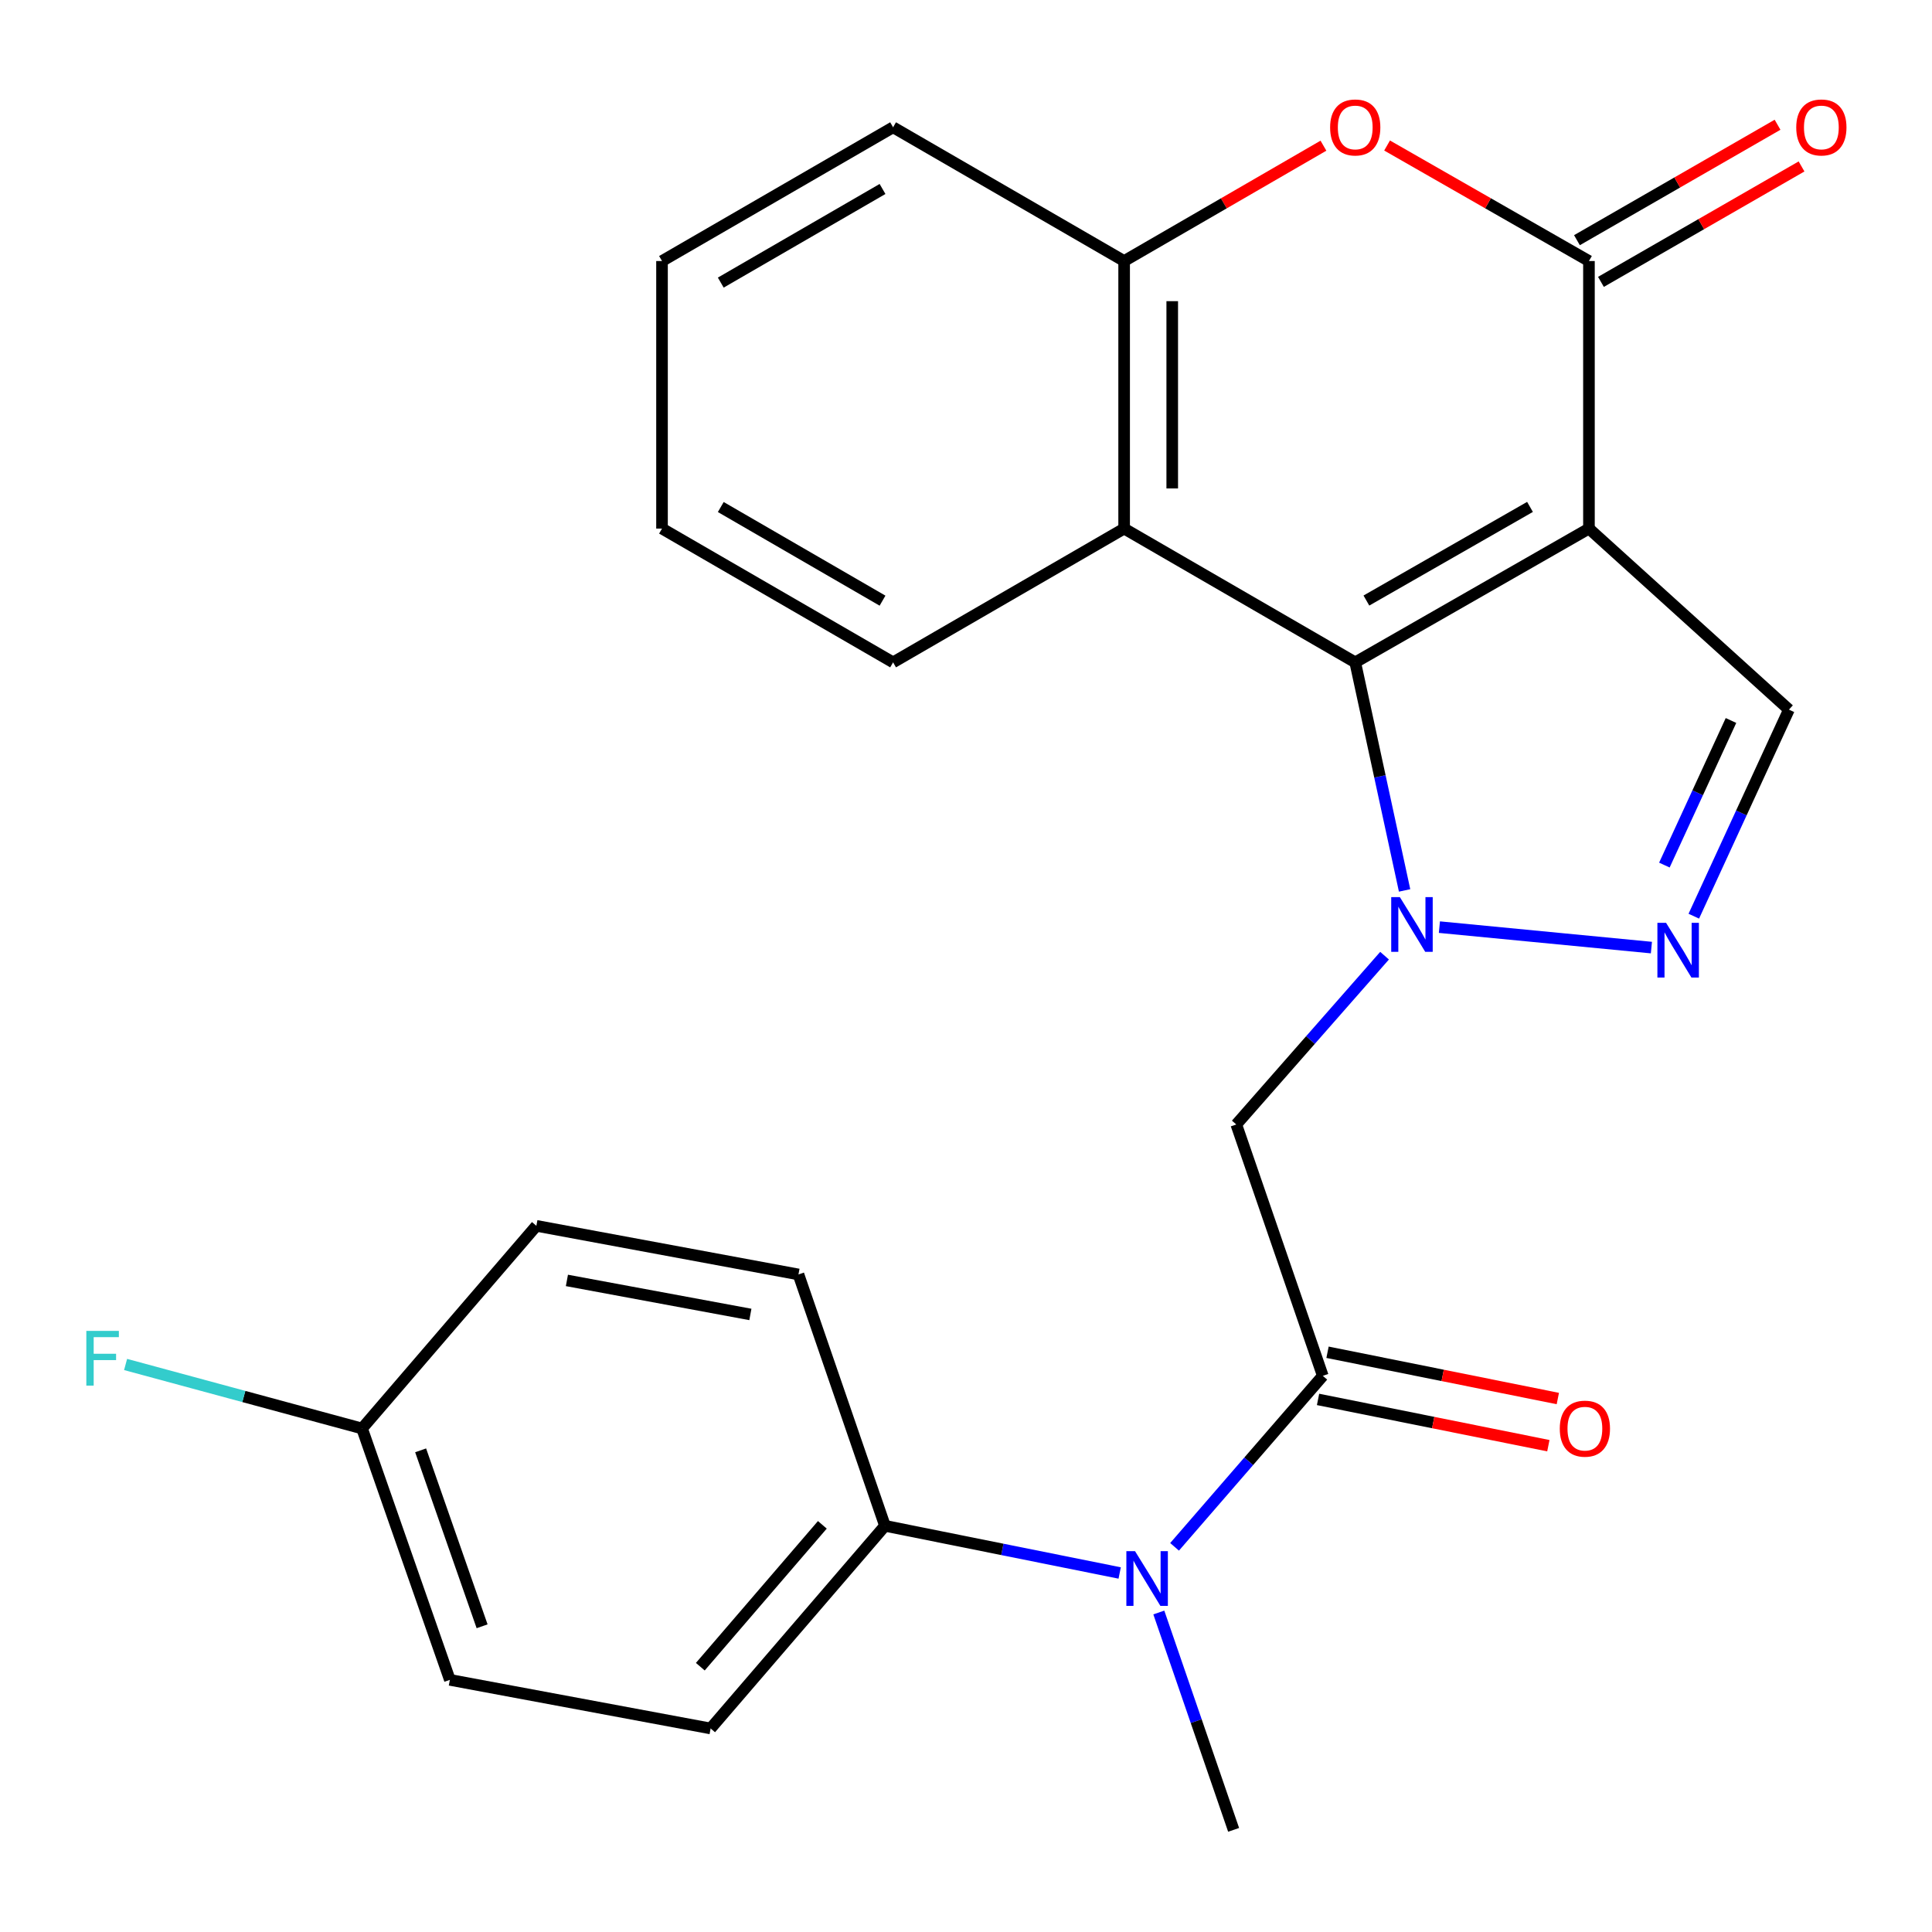 <?xml version='1.0' encoding='iso-8859-1'?>
<svg version='1.1' baseProfile='full'
              xmlns='http://www.w3.org/2000/svg'
                      xmlns:rdkit='http://www.rdkit.org/xml'
                      xmlns:xlink='http://www.w3.org/1999/xlink'
                  xml:space='preserve'
width='1000px' height='1000px' viewBox='0 0 1000 1000'>
<!-- END OF HEADER -->
<rect style='opacity:1.0;fill:#FFFFFF;stroke:none' width='1000' height='1000' x='0' y='0'> </rect>
<path class='bond-1' d='M 727.015,460.88 L 714.241,401.858' style='fill:none;fill-rule:evenodd;stroke:#0000FF;stroke-width:6px;stroke-linecap:butt;stroke-linejoin:miter;stroke-opacity:1' />
<path class='bond-1' d='M 714.241,401.858 L 701.466,342.836' style='fill:none;fill-rule:evenodd;stroke:#000000;stroke-width:6px;stroke-linecap:butt;stroke-linejoin:miter;stroke-opacity:1' />
<path class='bond-3' d='M 745.031,479.881 L 854.765,490.467' style='fill:none;fill-rule:evenodd;stroke:#0000FF;stroke-width:6px;stroke-linecap:butt;stroke-linejoin:miter;stroke-opacity:1' />
<path class='bond-4' d='M 716.646,494.659 L 678.274,538.343' style='fill:none;fill-rule:evenodd;stroke:#0000FF;stroke-width:6px;stroke-linecap:butt;stroke-linejoin:miter;stroke-opacity:1' />
<path class='bond-4' d='M 678.274,538.343 L 639.901,582.027' style='fill:none;fill-rule:evenodd;stroke:#000000;stroke-width:6px;stroke-linecap:butt;stroke-linejoin:miter;stroke-opacity:1' />
<path class='bond-0' d='M 822.438,273.594 L 701.466,342.836' style='fill:none;fill-rule:evenodd;stroke:#000000;stroke-width:6px;stroke-linecap:butt;stroke-linejoin:miter;stroke-opacity:1' />
<path class='bond-0' d='M 791.925,262.373 L 707.244,310.842' style='fill:none;fill-rule:evenodd;stroke:#000000;stroke-width:6px;stroke-linecap:butt;stroke-linejoin:miter;stroke-opacity:1' />
<path class='bond-2' d='M 822.438,273.594 L 822.438,135.111' style='fill:none;fill-rule:evenodd;stroke:#000000;stroke-width:6px;stroke-linecap:butt;stroke-linejoin:miter;stroke-opacity:1' />
<path class='bond-25' d='M 822.438,273.594 L 925.955,367.304' style='fill:none;fill-rule:evenodd;stroke:#000000;stroke-width:6px;stroke-linecap:butt;stroke-linejoin:miter;stroke-opacity:1' />
<path class='bond-6' d='M 701.466,342.836 L 581.85,273.594' style='fill:none;fill-rule:evenodd;stroke:#000000;stroke-width:6px;stroke-linecap:butt;stroke-linejoin:miter;stroke-opacity:1' />
<path class='bond-12' d='M 828.648,145.901 L 880.56,116.026' style='fill:none;fill-rule:evenodd;stroke:#000000;stroke-width:6px;stroke-linecap:butt;stroke-linejoin:miter;stroke-opacity:1' />
<path class='bond-12' d='M 880.56,116.026 L 932.472,86.151' style='fill:none;fill-rule:evenodd;stroke:#FF0000;stroke-width:6px;stroke-linecap:butt;stroke-linejoin:miter;stroke-opacity:1' />
<path class='bond-12' d='M 816.229,124.322 L 868.141,94.447' style='fill:none;fill-rule:evenodd;stroke:#000000;stroke-width:6px;stroke-linecap:butt;stroke-linejoin:miter;stroke-opacity:1' />
<path class='bond-12' d='M 868.141,94.447 L 920.054,64.572' style='fill:none;fill-rule:evenodd;stroke:#FF0000;stroke-width:6px;stroke-linecap:butt;stroke-linejoin:miter;stroke-opacity:1' />
<path class='bond-26' d='M 822.438,135.111 L 770.195,105.214' style='fill:none;fill-rule:evenodd;stroke:#000000;stroke-width:6px;stroke-linecap:butt;stroke-linejoin:miter;stroke-opacity:1' />
<path class='bond-26' d='M 770.195,105.214 L 717.951,75.317' style='fill:none;fill-rule:evenodd;stroke:#FF0000;stroke-width:6px;stroke-linecap:butt;stroke-linejoin:miter;stroke-opacity:1' />
<path class='bond-8' d='M 876.709,474.216 L 901.332,420.76' style='fill:none;fill-rule:evenodd;stroke:#0000FF;stroke-width:6px;stroke-linecap:butt;stroke-linejoin:miter;stroke-opacity:1' />
<path class='bond-8' d='M 901.332,420.76 L 925.955,367.304' style='fill:none;fill-rule:evenodd;stroke:#000000;stroke-width:6px;stroke-linecap:butt;stroke-linejoin:miter;stroke-opacity:1' />
<path class='bond-8' d='M 861.483,447.763 L 878.719,410.344' style='fill:none;fill-rule:evenodd;stroke:#0000FF;stroke-width:6px;stroke-linecap:butt;stroke-linejoin:miter;stroke-opacity:1' />
<path class='bond-8' d='M 878.719,410.344 L 895.954,372.925' style='fill:none;fill-rule:evenodd;stroke:#000000;stroke-width:6px;stroke-linecap:butt;stroke-linejoin:miter;stroke-opacity:1' />
<path class='bond-5' d='M 639.901,582.027 L 684.675,712.128' style='fill:none;fill-rule:evenodd;stroke:#000000;stroke-width:6px;stroke-linecap:butt;stroke-linejoin:miter;stroke-opacity:1' />
<path class='bond-10' d='M 684.675,712.128 L 646.315,756.381' style='fill:none;fill-rule:evenodd;stroke:#000000;stroke-width:6px;stroke-linecap:butt;stroke-linejoin:miter;stroke-opacity:1' />
<path class='bond-10' d='M 646.315,756.381 L 607.956,800.634' style='fill:none;fill-rule:evenodd;stroke:#0000FF;stroke-width:6px;stroke-linecap:butt;stroke-linejoin:miter;stroke-opacity:1' />
<path class='bond-13' d='M 682.222,724.333 L 741.823,736.31' style='fill:none;fill-rule:evenodd;stroke:#000000;stroke-width:6px;stroke-linecap:butt;stroke-linejoin:miter;stroke-opacity:1' />
<path class='bond-13' d='M 741.823,736.31 L 801.424,748.287' style='fill:none;fill-rule:evenodd;stroke:#FF0000;stroke-width:6px;stroke-linecap:butt;stroke-linejoin:miter;stroke-opacity:1' />
<path class='bond-13' d='M 687.127,699.924 L 746.728,711.901' style='fill:none;fill-rule:evenodd;stroke:#000000;stroke-width:6px;stroke-linecap:butt;stroke-linejoin:miter;stroke-opacity:1' />
<path class='bond-13' d='M 746.728,711.901 L 806.329,723.878' style='fill:none;fill-rule:evenodd;stroke:#FF0000;stroke-width:6px;stroke-linecap:butt;stroke-linejoin:miter;stroke-opacity:1' />
<path class='bond-9' d='M 581.85,273.594 L 581.85,135.111' style='fill:none;fill-rule:evenodd;stroke:#000000;stroke-width:6px;stroke-linecap:butt;stroke-linejoin:miter;stroke-opacity:1' />
<path class='bond-9' d='M 606.747,252.822 L 606.747,155.884' style='fill:none;fill-rule:evenodd;stroke:#000000;stroke-width:6px;stroke-linecap:butt;stroke-linejoin:miter;stroke-opacity:1' />
<path class='bond-20' d='M 581.85,273.594 L 462.261,342.836' style='fill:none;fill-rule:evenodd;stroke:#000000;stroke-width:6px;stroke-linecap:butt;stroke-linejoin:miter;stroke-opacity:1' />
<path class='bond-7' d='M 685.011,75.407 L 633.431,105.259' style='fill:none;fill-rule:evenodd;stroke:#FF0000;stroke-width:6px;stroke-linecap:butt;stroke-linejoin:miter;stroke-opacity:1' />
<path class='bond-7' d='M 633.431,105.259 L 581.85,135.111' style='fill:none;fill-rule:evenodd;stroke:#000000;stroke-width:6px;stroke-linecap:butt;stroke-linejoin:miter;stroke-opacity:1' />
<path class='bond-21' d='M 581.85,135.111 L 462.261,65.884' style='fill:none;fill-rule:evenodd;stroke:#000000;stroke-width:6px;stroke-linecap:butt;stroke-linejoin:miter;stroke-opacity:1' />
<path class='bond-11' d='M 579.545,814.173 L 518.801,801.962' style='fill:none;fill-rule:evenodd;stroke:#0000FF;stroke-width:6px;stroke-linecap:butt;stroke-linejoin:miter;stroke-opacity:1' />
<path class='bond-11' d='M 518.801,801.962 L 458.056,789.752' style='fill:none;fill-rule:evenodd;stroke:#000000;stroke-width:6px;stroke-linecap:butt;stroke-linejoin:miter;stroke-opacity:1' />
<path class='bond-22' d='M 599.802,834.627 L 619.16,890.878' style='fill:none;fill-rule:evenodd;stroke:#0000FF;stroke-width:6px;stroke-linecap:butt;stroke-linejoin:miter;stroke-opacity:1' />
<path class='bond-22' d='M 619.16,890.878 L 638.518,947.129' style='fill:none;fill-rule:evenodd;stroke:#000000;stroke-width:6px;stroke-linecap:butt;stroke-linejoin:miter;stroke-opacity:1' />
<path class='bond-14' d='M 458.056,789.752 L 367.818,894.651' style='fill:none;fill-rule:evenodd;stroke:#000000;stroke-width:6px;stroke-linecap:butt;stroke-linejoin:miter;stroke-opacity:1' />
<path class='bond-14' d='M 425.646,789.25 L 362.479,862.68' style='fill:none;fill-rule:evenodd;stroke:#000000;stroke-width:6px;stroke-linecap:butt;stroke-linejoin:miter;stroke-opacity:1' />
<path class='bond-15' d='M 458.056,789.752 L 413.283,659.651' style='fill:none;fill-rule:evenodd;stroke:#000000;stroke-width:6px;stroke-linecap:butt;stroke-linejoin:miter;stroke-opacity:1' />
<path class='bond-18' d='M 367.818,894.651 L 232.849,869.491' style='fill:none;fill-rule:evenodd;stroke:#000000;stroke-width:6px;stroke-linecap:butt;stroke-linejoin:miter;stroke-opacity:1' />
<path class='bond-17' d='M 413.283,659.651 L 277.622,634.491' style='fill:none;fill-rule:evenodd;stroke:#000000;stroke-width:6px;stroke-linecap:butt;stroke-linejoin:miter;stroke-opacity:1' />
<path class='bond-17' d='M 388.394,680.356 L 293.431,662.744' style='fill:none;fill-rule:evenodd;stroke:#000000;stroke-width:6px;stroke-linecap:butt;stroke-linejoin:miter;stroke-opacity:1' />
<path class='bond-16' d='M 187.398,739.39 L 277.622,634.491' style='fill:none;fill-rule:evenodd;stroke:#000000;stroke-width:6px;stroke-linecap:butt;stroke-linejoin:miter;stroke-opacity:1' />
<path class='bond-19' d='M 187.398,739.39 L 126.201,722.82' style='fill:none;fill-rule:evenodd;stroke:#000000;stroke-width:6px;stroke-linecap:butt;stroke-linejoin:miter;stroke-opacity:1' />
<path class='bond-19' d='M 126.201,722.82 L 65.004,706.249' style='fill:none;fill-rule:evenodd;stroke:#33CCCC;stroke-width:6px;stroke-linecap:butt;stroke-linejoin:miter;stroke-opacity:1' />
<path class='bond-28' d='M 187.398,739.39 L 232.849,869.491' style='fill:none;fill-rule:evenodd;stroke:#000000;stroke-width:6px;stroke-linecap:butt;stroke-linejoin:miter;stroke-opacity:1' />
<path class='bond-28' d='M 217.719,750.694 L 249.535,841.765' style='fill:none;fill-rule:evenodd;stroke:#000000;stroke-width:6px;stroke-linecap:butt;stroke-linejoin:miter;stroke-opacity:1' />
<path class='bond-23' d='M 462.261,342.836 L 342.658,273.594' style='fill:none;fill-rule:evenodd;stroke:#000000;stroke-width:6px;stroke-linecap:butt;stroke-linejoin:miter;stroke-opacity:1' />
<path class='bond-23' d='M 456.795,310.903 L 373.073,262.434' style='fill:none;fill-rule:evenodd;stroke:#000000;stroke-width:6px;stroke-linecap:butt;stroke-linejoin:miter;stroke-opacity:1' />
<path class='bond-27' d='M 462.261,65.884 L 342.658,135.111' style='fill:none;fill-rule:evenodd;stroke:#000000;stroke-width:6px;stroke-linecap:butt;stroke-linejoin:miter;stroke-opacity:1' />
<path class='bond-27' d='M 456.793,97.816 L 373.071,146.275' style='fill:none;fill-rule:evenodd;stroke:#000000;stroke-width:6px;stroke-linecap:butt;stroke-linejoin:miter;stroke-opacity:1' />
<path class='bond-24' d='M 342.658,273.594 L 342.658,135.111' style='fill:none;fill-rule:evenodd;stroke:#000000;stroke-width:6px;stroke-linecap:butt;stroke-linejoin:miter;stroke-opacity:1' />
<path  class='atom-0' d='M 724.571 464.351
L 733.851 479.351
Q 734.771 480.831, 736.251 483.511
Q 737.731 486.191, 737.811 486.351
L 737.811 464.351
L 741.571 464.351
L 741.571 492.671
L 737.691 492.671
L 727.731 476.271
Q 726.571 474.351, 725.331 472.151
Q 724.131 469.951, 723.771 469.271
L 723.771 492.671
L 720.091 492.671
L 720.091 464.351
L 724.571 464.351
' fill='#0000FF'/>
<path  class='atom-4' d='M 862.349 477.643
L 871.629 492.643
Q 872.549 494.123, 874.029 496.803
Q 875.509 499.483, 875.589 499.643
L 875.589 477.643
L 879.349 477.643
L 879.349 505.963
L 875.469 505.963
L 865.509 489.563
Q 864.349 487.643, 863.109 485.443
Q 861.909 483.243, 861.549 482.563
L 861.549 505.963
L 857.869 505.963
L 857.869 477.643
L 862.349 477.643
' fill='#0000FF'/>
<path  class='atom-8' d='M 688.466 65.964
Q 688.466 59.164, 691.826 55.364
Q 695.186 51.564, 701.466 51.564
Q 707.746 51.564, 711.106 55.364
Q 714.466 59.164, 714.466 65.964
Q 714.466 72.844, 711.066 76.764
Q 707.666 80.644, 701.466 80.644
Q 695.226 80.644, 691.826 76.764
Q 688.466 72.884, 688.466 65.964
M 701.466 77.444
Q 705.786 77.444, 708.106 74.564
Q 710.466 71.644, 710.466 65.964
Q 710.466 60.404, 708.106 57.604
Q 705.786 54.764, 701.466 54.764
Q 697.146 54.764, 694.786 57.564
Q 692.466 60.364, 692.466 65.964
Q 692.466 71.684, 694.786 74.564
Q 697.146 77.444, 701.466 77.444
' fill='#FF0000'/>
<path  class='atom-11' d='M 587.485 802.868
L 596.765 817.868
Q 597.685 819.348, 599.165 822.028
Q 600.645 824.708, 600.725 824.868
L 600.725 802.868
L 604.485 802.868
L 604.485 831.188
L 600.605 831.188
L 590.645 814.788
Q 589.485 812.868, 588.245 810.668
Q 587.045 808.468, 586.685 807.788
L 586.685 831.188
L 583.005 831.188
L 583.005 802.868
L 587.485 802.868
' fill='#0000FF'/>
<path  class='atom-13' d='M 929.733 65.964
Q 929.733 59.164, 933.093 55.364
Q 936.453 51.564, 942.733 51.564
Q 949.013 51.564, 952.373 55.364
Q 955.733 59.164, 955.733 65.964
Q 955.733 72.844, 952.333 76.764
Q 948.933 80.644, 942.733 80.644
Q 936.493 80.644, 933.093 76.764
Q 929.733 72.884, 929.733 65.964
M 942.733 77.444
Q 947.053 77.444, 949.373 74.564
Q 951.733 71.644, 951.733 65.964
Q 951.733 60.404, 949.373 57.604
Q 947.053 54.764, 942.733 54.764
Q 938.413 54.764, 936.053 57.564
Q 933.733 60.364, 933.733 65.964
Q 933.733 71.684, 936.053 74.564
Q 938.413 77.444, 942.733 77.444
' fill='#FF0000'/>
<path  class='atom-14' d='M 807.336 739.47
Q 807.336 732.67, 810.696 728.87
Q 814.056 725.07, 820.336 725.07
Q 826.616 725.07, 829.976 728.87
Q 833.336 732.67, 833.336 739.47
Q 833.336 746.35, 829.936 750.27
Q 826.536 754.15, 820.336 754.15
Q 814.096 754.15, 810.696 750.27
Q 807.336 746.39, 807.336 739.47
M 820.336 750.95
Q 824.656 750.95, 826.976 748.07
Q 829.336 745.15, 829.336 739.47
Q 829.336 733.91, 826.976 731.11
Q 824.656 728.27, 820.336 728.27
Q 816.016 728.27, 813.656 731.07
Q 811.336 733.87, 811.336 739.47
Q 811.336 745.19, 813.656 748.07
Q 816.016 750.95, 820.336 750.95
' fill='#FF0000'/>
<path  class='atom-20' d='M 44.686 688.867
L 61.526 688.867
L 61.526 692.107
L 48.486 692.107
L 48.486 700.707
L 60.086 700.707
L 60.086 703.987
L 48.486 703.987
L 48.486 717.187
L 44.686 717.187
L 44.686 688.867
' fill='#33CCCC'/>
</svg>
